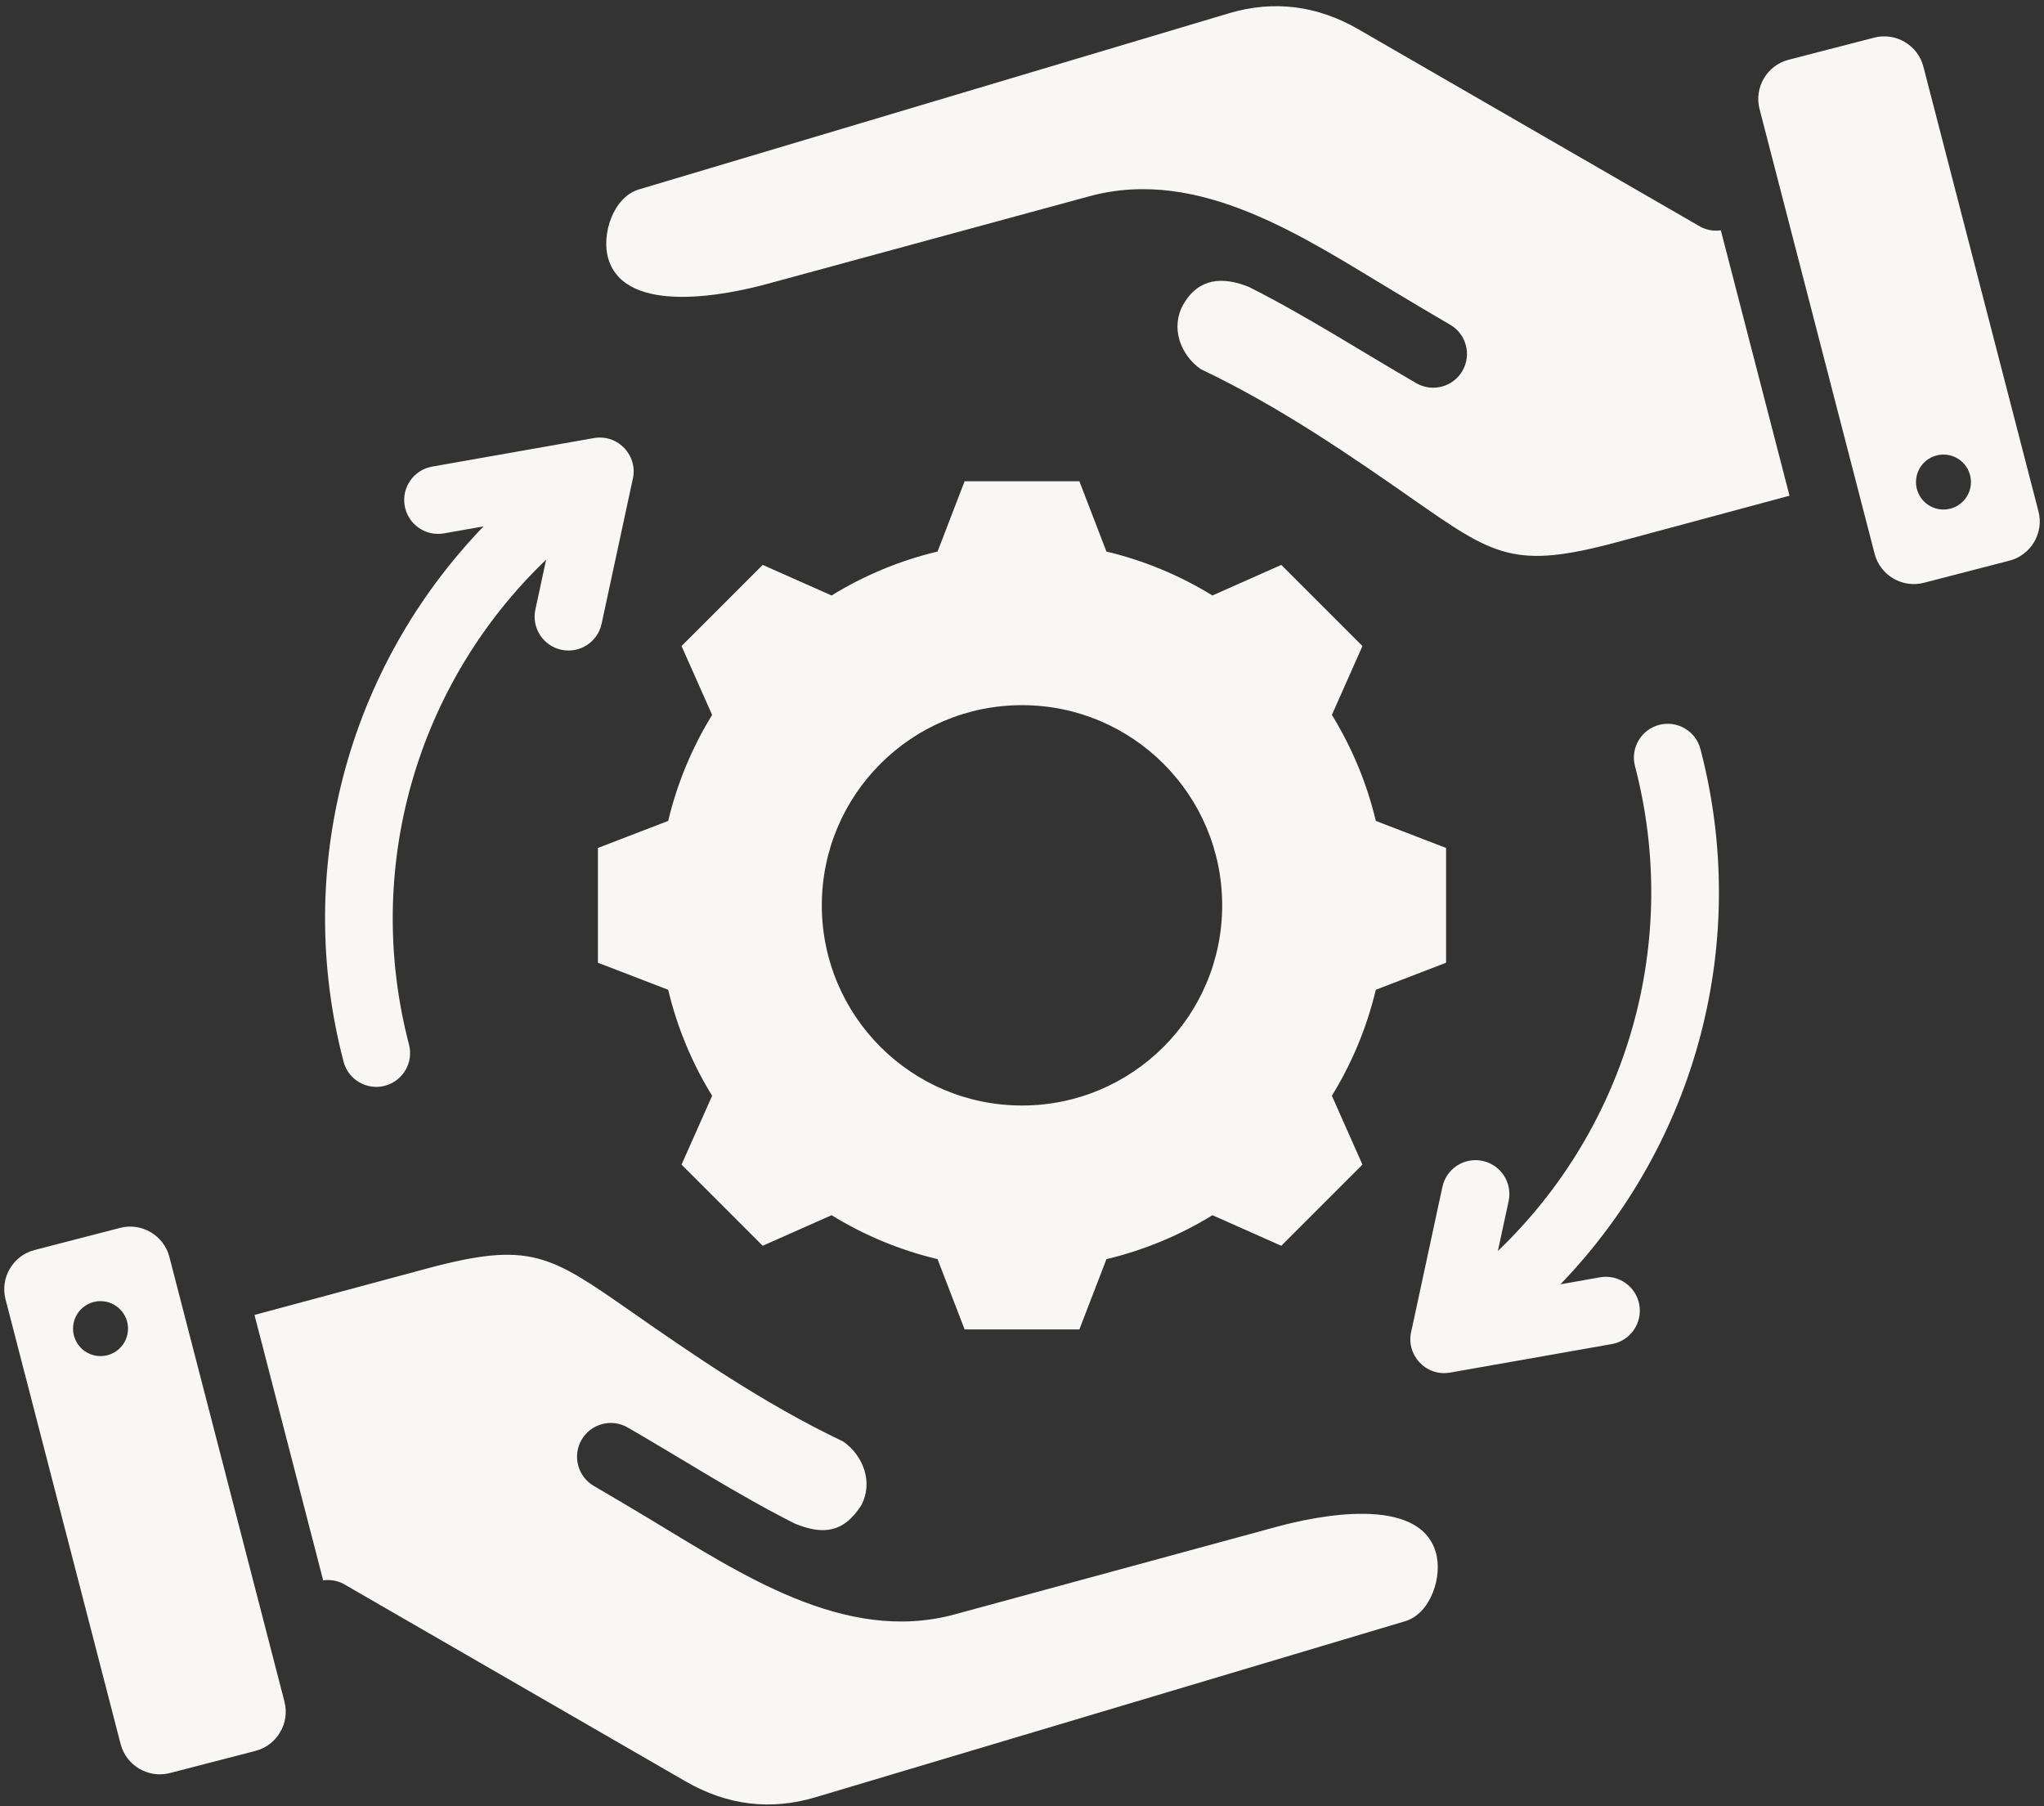 <?xml version="1.0" encoding="UTF-8" standalone="no"?><svg xmlns="http://www.w3.org/2000/svg" xmlns:xlink="http://www.w3.org/1999/xlink" fill="#f9f7f4" height="425.9" preserveAspectRatio="xMidYMid meet" version="1" viewBox="15.0 42.5 482.0 425.9" width="482" zoomAndPan="magnify"><rect x="15.0" y="42.5" width="482.0" height="425.9" fill="#333333" stroke="none"/><g id="change1_1"><path clip-rule="evenodd" d="M256,208.793c-26.073,0-47.205,21.133-47.205,47.206c0,26.073,21.132,47.205,47.205,47.205 c26.073,0,47.206-21.133,47.206-47.205C303.205,229.926,282.073,208.793,256,208.793L256,208.793z M356.933,119.06 c3.814,2.192,5.129,7.061,2.938,10.875c-2.192,3.814-7.061,5.129-10.875,2.938c-13.132-7.581-25.948-15.888-39.487-22.706 c-6.169-2.494-11.856-2.126-15.424,4.054c-3.113,5.391-0.833,11.888,4.055,15.323c18.925,8.985,36.28,21.081,49.931,30.595 c19.317,13.464,23.948,16.756,48.389,10.175l40.529-10.913l-16.193-62.581c-1.932,0.269-3.834-0.186-5.397-1.184L335.3,49.39 c-9.606-5.547-19.86-6.933-30.52-3.752L165.652,87.175c-6.034,1.801-8.935,10.624-7.197,16.371 c4.067,13.449,28.11,8.449,37.377,5.929l76.077-20.696c25.991-7.068,50.69,9.789,71.991,22.556 C348.403,114.033,352.973,116.773,356.933,119.06L356.933,119.06z M457.061,173.101L429.919,68.207 c-1.312-5.072,1.763-10.295,6.836-11.608l20.192-5.225c5.072-1.312,10.295,1.763,11.608,6.835l27.143,104.894 c1.312,5.072-1.764,10.296-6.835,11.608l-20.193,5.225C463.597,181.249,458.374,178.173,457.061,173.101L457.061,173.101z M472.54,162.616c3.555,0.416,6.774-2.128,7.191-5.683c0.416-3.555-2.128-6.775-5.683-7.191c-3.555-0.416-6.774,2.128-7.191,5.683 C466.44,158.98,468.985,162.199,472.54,162.616L472.54,162.616z M155.067,392.938c-3.814-2.192-5.129-7.061-2.938-10.875 c2.192-3.814,7.061-5.129,10.875-2.938c13.132,7.581,25.948,15.888,39.488,22.706c6.872,2.778,11.565,1.954,15.608-4.355 c2.844-5.354,0.532-11.668-4.239-15.022c-18.925-8.985-36.28-21.081-49.931-30.595c-19.317-13.464-23.948-16.756-48.389-10.176 l-40.529,10.913l16.193,62.581c1.932-0.269,3.834,0.186,5.397,1.184l80.099,46.245c4.853,2.802,9.876,4.541,15.013,5.169 c5.041,0.617,10.229,0.158,15.508-1.417l139.128-41.537c6.034-1.801,8.935-10.624,7.197-16.371 c-4.067-13.449-28.11-8.449-37.377-5.929l-76.077,20.696c-25.991,7.068-50.69-9.789-71.991-22.556 C163.597,397.965,159.027,395.225,155.067,392.938L155.067,392.938z M54.939,338.897l27.143,104.894 c1.312,5.072-1.763,10.295-6.835,11.608l-20.192,5.225c-5.072,1.312-10.295-1.763-11.608-6.835L16.303,348.894 c-1.312-5.072,1.764-10.295,6.836-11.608l20.193-5.225C48.403,330.749,53.626,333.825,54.939,338.897L54.939,338.897z M39.46,349.382c-3.555-0.416-6.775,2.128-7.191,5.683c-0.416,3.555,2.128,6.774,5.683,7.191c3.555,0.416,6.775-2.128,7.191-5.683 C45.56,353.018,43.015,349.799,39.46,349.382L39.46,349.382z M400.549,223.16c-1.104-4.263,1.456-8.615,5.719-9.719 c4.263-1.104,8.615,1.456,9.719,5.719c11.811,45.078-0.76,92.75-33.017,126.206l9.349-1.649c4.349-0.76,8.491,2.151,9.25,6.5 s-2.151,8.491-6.5,9.25l-38.124,6.725c-5.799,1.013-10.588-4.364-9.101-9.933l7.286-33.84c0.914-4.315,5.154-7.071,9.469-6.156 c4.315,0.915,7.071,5.154,6.156,9.469l-2.538,11.787C398.95,308.074,411.36,264.425,400.549,223.16L400.549,223.16z M111.451,288.838c1.104,4.263-1.456,8.614-5.719,9.719c-4.263,1.104-8.615-1.456-9.719-5.719 c-11.811-45.078,0.76-92.75,33.017-126.206l-9.349,1.649c-4.349,0.759-8.491-2.151-9.25-6.5s2.151-8.491,6.5-9.25l38.124-6.725 c5.799-1.013,10.588,4.364,9.101,9.933l-7.286,33.84c-0.914,4.315-5.154,7.071-9.469,6.156c-4.315-0.915-7.071-5.154-6.156-9.469 l2.538-11.787C113.05,203.924,100.64,247.573,111.451,288.838L111.451,288.838z M275.912,172.568 c8.829,2.101,17.263,5.602,24.991,10.361l16.24-7.212l19.14,19.139l-7.21,16.235c4.76,7.73,8.261,16.166,10.363,24.998l16.568,6.377 v27.068l-16.572,6.379c-2.101,8.83-5.602,17.263-10.361,24.991l7.212,16.24l-19.14,19.14l-16.234-7.211 c-7.73,4.761-16.166,8.261-24.998,10.363l-6.377,16.568h-27.068l-6.379-16.572c-8.83-2.101-17.263-5.602-24.991-10.361l-16.24,7.213 l-19.14-19.14l7.211-16.235c-4.76-7.73-8.261-16.166-10.362-24.998l-16.568-6.377v-27.068l16.57-6.378 c2.101-8.83,5.602-17.265,10.361-24.993l-7.212-16.238l19.14-19.14l16.239,7.212c7.729-4.759,16.162-8.259,24.991-10.361 l6.379-16.572h27.067L275.912,172.568z" fill-rule="evenodd"/></g></svg>